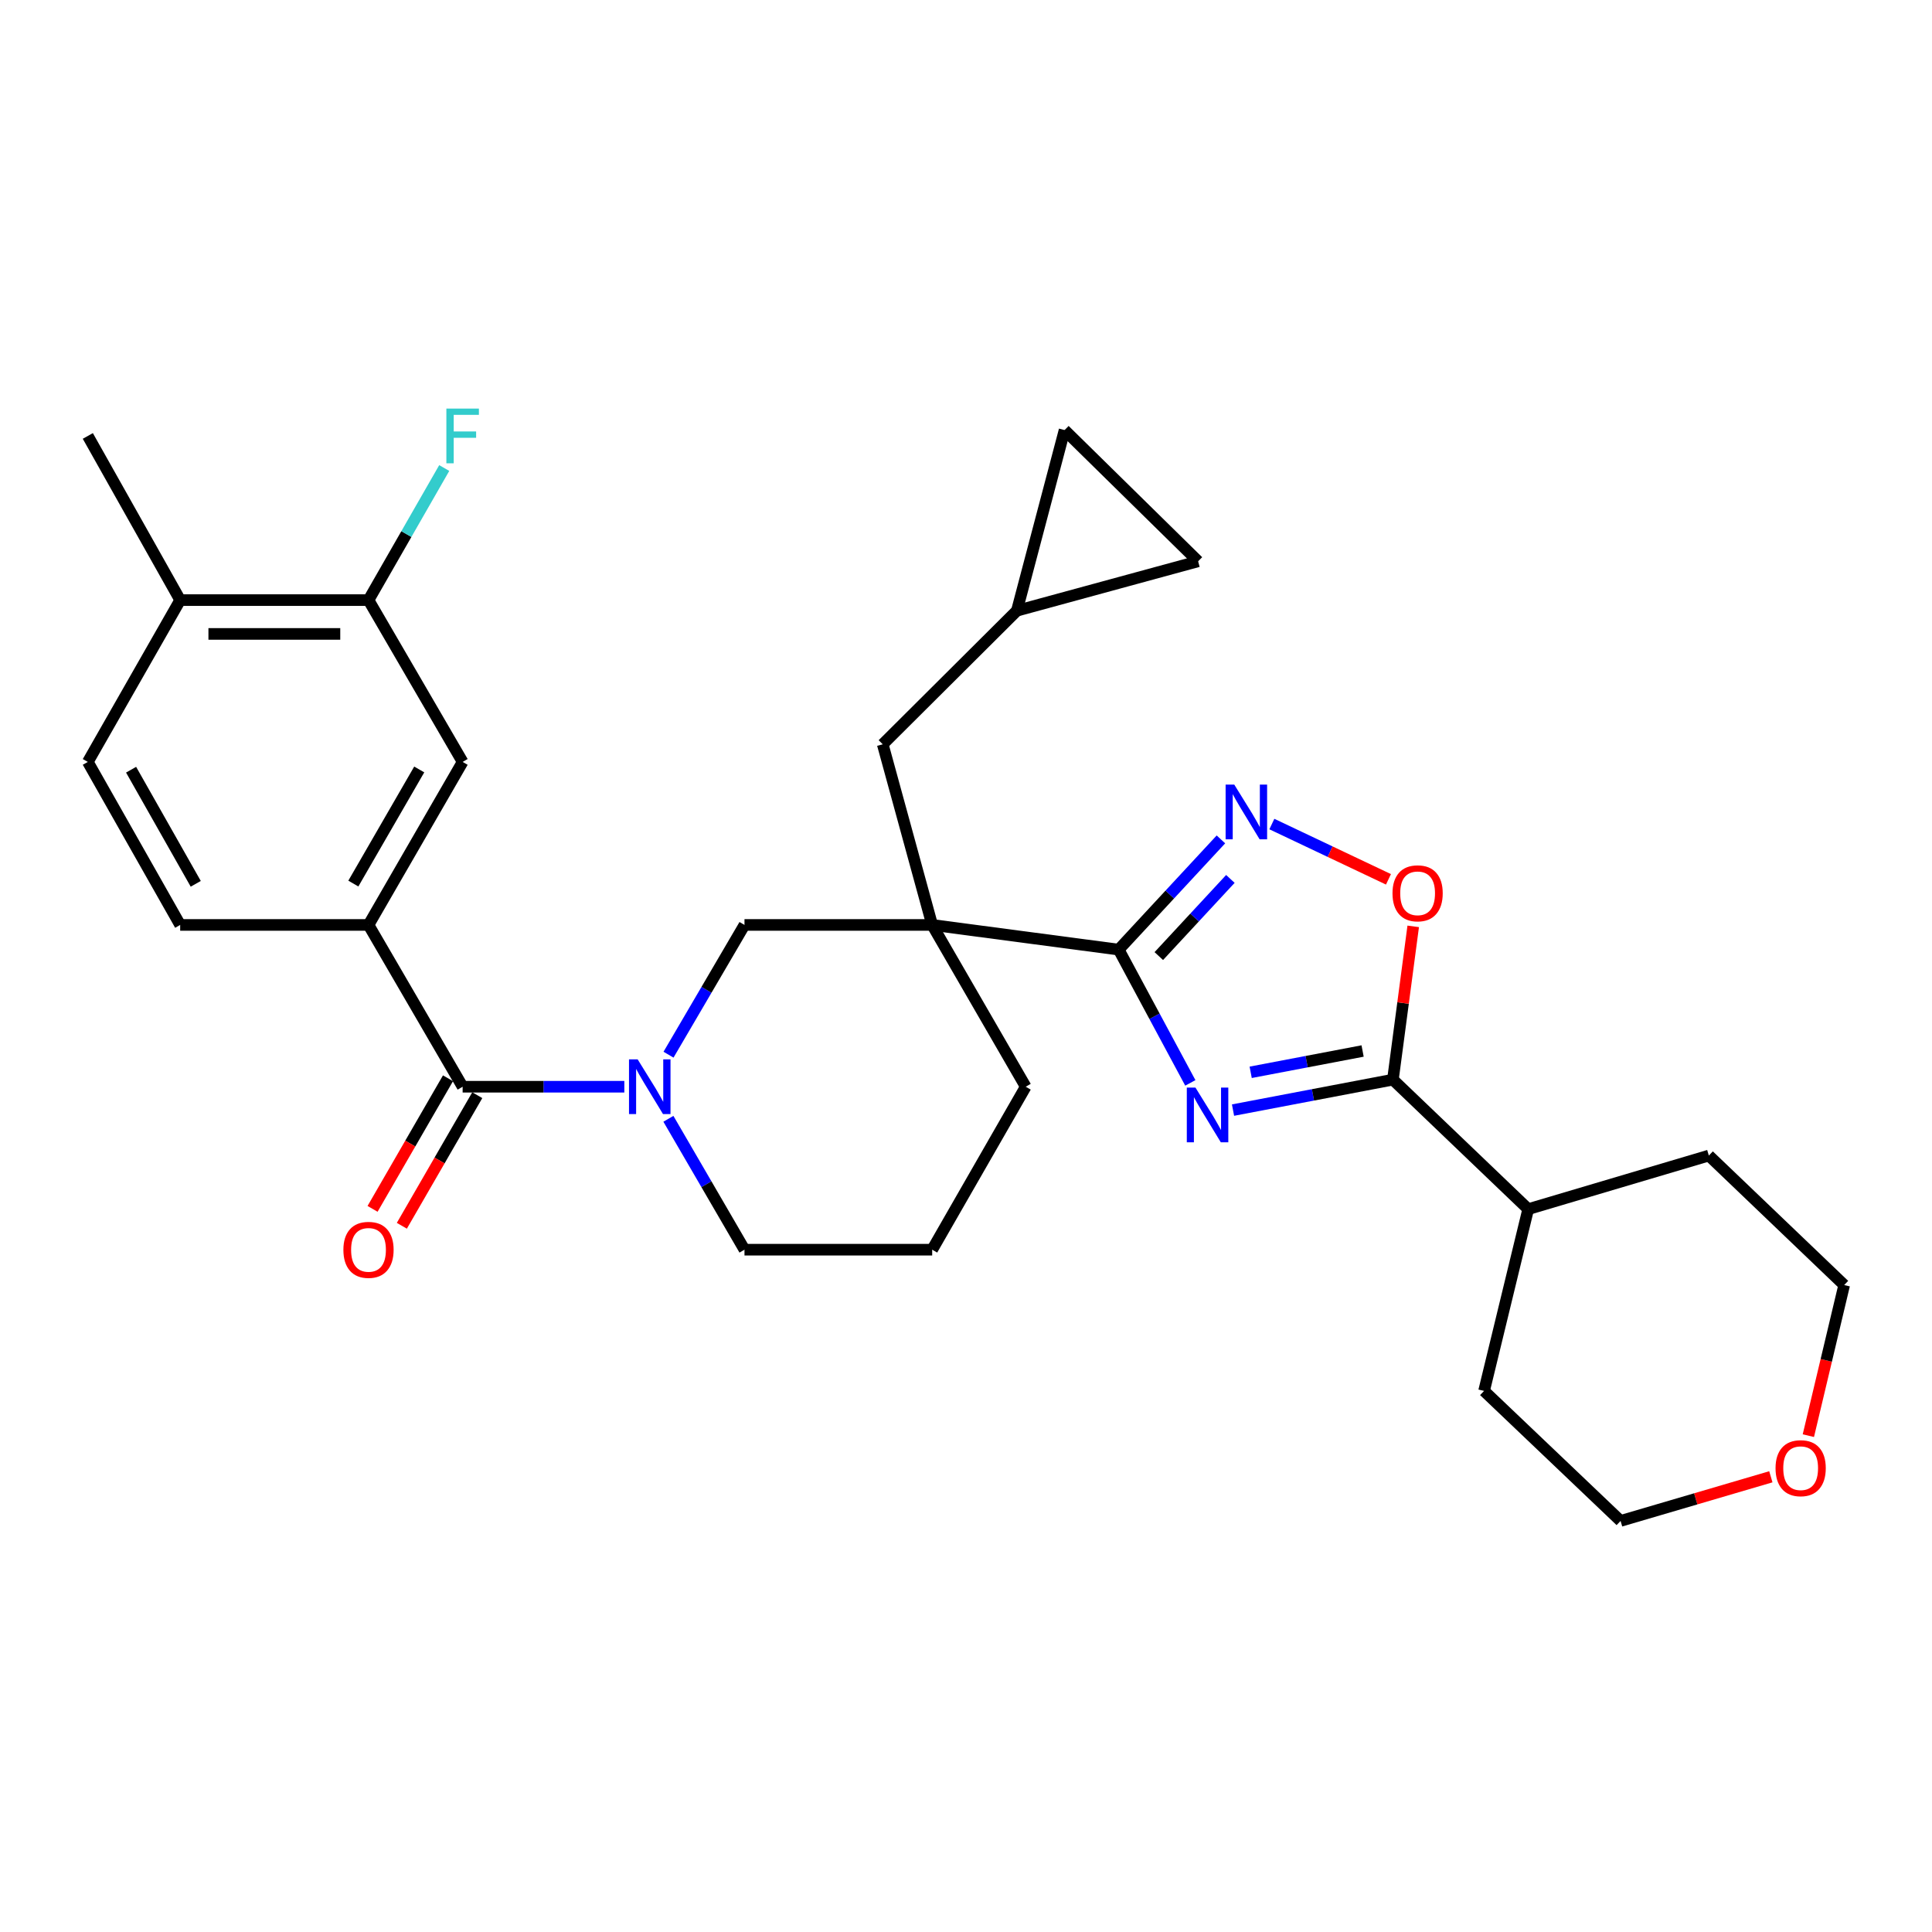<?xml version='1.0' encoding='iso-8859-1'?>
<svg version='1.1' baseProfile='full'
              xmlns='http://www.w3.org/2000/svg'
                      xmlns:rdkit='http://www.rdkit.org/xml'
                      xmlns:xlink='http://www.w3.org/1999/xlink'
                  xml:space='preserve'
width='1000px' height='1000px' viewBox='0 0 1000 1000'>
<!-- END OF HEADER -->
<rect style='opacity:1.0;fill:#FFFFFF;stroke:none' width='1000' height='1000' x='0' y='0'> </rect>
<path class='bond-0' d='M 616.112,560.505 L 597.571,526.013' style='fill:none;fill-rule:evenodd;stroke:#0000FF;stroke-width:6px;stroke-linecap:butt;stroke-linejoin:miter;stroke-opacity:1' />
<path class='bond-0' d='M 597.571,526.013 L 579.029,491.521' style='fill:none;fill-rule:evenodd;stroke:#000000;stroke-width:6px;stroke-linecap:butt;stroke-linejoin:miter;stroke-opacity:1' />
<path class='bond-4' d='M 638.211,574.584 L 679.589,566.704' style='fill:none;fill-rule:evenodd;stroke:#0000FF;stroke-width:6px;stroke-linecap:butt;stroke-linejoin:miter;stroke-opacity:1' />
<path class='bond-4' d='M 679.589,566.704 L 720.967,558.824' style='fill:none;fill-rule:evenodd;stroke:#000000;stroke-width:6px;stroke-linecap:butt;stroke-linejoin:miter;stroke-opacity:1' />
<path class='bond-4' d='M 647.35,555.027 L 676.315,549.512' style='fill:none;fill-rule:evenodd;stroke:#0000FF;stroke-width:6px;stroke-linecap:butt;stroke-linejoin:miter;stroke-opacity:1' />
<path class='bond-4' d='M 676.315,549.512 L 705.28,543.996' style='fill:none;fill-rule:evenodd;stroke:#000000;stroke-width:6px;stroke-linecap:butt;stroke-linejoin:miter;stroke-opacity:1' />
<path class='bond-1' d='M 579.029,491.521 L 482.498,478.745' style='fill:none;fill-rule:evenodd;stroke:#000000;stroke-width:6px;stroke-linecap:butt;stroke-linejoin:miter;stroke-opacity:1' />
<path class='bond-3' d='M 579.029,491.521 L 605.489,462.995' style='fill:none;fill-rule:evenodd;stroke:#000000;stroke-width:6px;stroke-linecap:butt;stroke-linejoin:miter;stroke-opacity:1' />
<path class='bond-3' d='M 605.489,462.995 L 631.948,434.469' style='fill:none;fill-rule:evenodd;stroke:#0000FF;stroke-width:6px;stroke-linecap:butt;stroke-linejoin:miter;stroke-opacity:1' />
<path class='bond-3' d='M 599.799,494.865 L 618.32,474.897' style='fill:none;fill-rule:evenodd;stroke:#000000;stroke-width:6px;stroke-linecap:butt;stroke-linejoin:miter;stroke-opacity:1' />
<path class='bond-3' d='M 618.32,474.897 L 636.842,454.928' style='fill:none;fill-rule:evenodd;stroke:#0000FF;stroke-width:6px;stroke-linecap:butt;stroke-linejoin:miter;stroke-opacity:1' />
<path class='bond-7' d='M 482.498,478.745 L 385.345,478.745' style='fill:none;fill-rule:evenodd;stroke:#000000;stroke-width:6px;stroke-linecap:butt;stroke-linejoin:miter;stroke-opacity:1' />
<path class='bond-9' d='M 482.498,478.745 L 456.907,385.248' style='fill:none;fill-rule:evenodd;stroke:#000000;stroke-width:6px;stroke-linecap:butt;stroke-linejoin:miter;stroke-opacity:1' />
<path class='bond-21' d='M 482.498,478.745 L 530.91,562.49' style='fill:none;fill-rule:evenodd;stroke:#000000;stroke-width:6px;stroke-linecap:butt;stroke-linejoin:miter;stroke-opacity:1' />
<path class='bond-2' d='M 346.023,545.904 L 365.684,512.324' style='fill:none;fill-rule:evenodd;stroke:#0000FF;stroke-width:6px;stroke-linecap:butt;stroke-linejoin:miter;stroke-opacity:1' />
<path class='bond-2' d='M 365.684,512.324 L 385.345,478.745' style='fill:none;fill-rule:evenodd;stroke:#000000;stroke-width:6px;stroke-linecap:butt;stroke-linejoin:miter;stroke-opacity:1' />
<path class='bond-5' d='M 323.15,562.49 L 281.305,562.49' style='fill:none;fill-rule:evenodd;stroke:#0000FF;stroke-width:6px;stroke-linecap:butt;stroke-linejoin:miter;stroke-opacity:1' />
<path class='bond-5' d='M 281.305,562.49 L 239.46,562.49' style='fill:none;fill-rule:evenodd;stroke:#000000;stroke-width:6px;stroke-linecap:butt;stroke-linejoin:miter;stroke-opacity:1' />
<path class='bond-32' d='M 345.961,579.089 L 365.653,612.964' style='fill:none;fill-rule:evenodd;stroke:#0000FF;stroke-width:6px;stroke-linecap:butt;stroke-linejoin:miter;stroke-opacity:1' />
<path class='bond-32' d='M 365.653,612.964 L 385.345,646.838' style='fill:none;fill-rule:evenodd;stroke:#000000;stroke-width:6px;stroke-linecap:butt;stroke-linejoin:miter;stroke-opacity:1' />
<path class='bond-30' d='M 658.31,426.525 L 688.488,440.833' style='fill:none;fill-rule:evenodd;stroke:#0000FF;stroke-width:6px;stroke-linecap:butt;stroke-linejoin:miter;stroke-opacity:1' />
<path class='bond-30' d='M 688.488,440.833 L 718.666,455.14' style='fill:none;fill-rule:evenodd;stroke:#FF0000;stroke-width:6px;stroke-linecap:butt;stroke-linejoin:miter;stroke-opacity:1' />
<path class='bond-6' d='M 720.967,558.824 L 726.222,519.156' style='fill:none;fill-rule:evenodd;stroke:#000000;stroke-width:6px;stroke-linecap:butt;stroke-linejoin:miter;stroke-opacity:1' />
<path class='bond-6' d='M 726.222,519.156 L 731.476,479.488' style='fill:none;fill-rule:evenodd;stroke:#FF0000;stroke-width:6px;stroke-linecap:butt;stroke-linejoin:miter;stroke-opacity:1' />
<path class='bond-18' d='M 720.967,558.824 L 790.993,625.846' style='fill:none;fill-rule:evenodd;stroke:#000000;stroke-width:6px;stroke-linecap:butt;stroke-linejoin:miter;stroke-opacity:1' />
<path class='bond-8' d='M 239.46,562.49 L 190.737,478.745' style='fill:none;fill-rule:evenodd;stroke:#000000;stroke-width:6px;stroke-linecap:butt;stroke-linejoin:miter;stroke-opacity:1' />
<path class='bond-15' d='M 231.882,558.113 L 212.36,591.909' style='fill:none;fill-rule:evenodd;stroke:#000000;stroke-width:6px;stroke-linecap:butt;stroke-linejoin:miter;stroke-opacity:1' />
<path class='bond-15' d='M 212.36,591.909 L 192.838,625.706' style='fill:none;fill-rule:evenodd;stroke:#FF0000;stroke-width:6px;stroke-linecap:butt;stroke-linejoin:miter;stroke-opacity:1' />
<path class='bond-15' d='M 247.037,566.867 L 227.515,600.663' style='fill:none;fill-rule:evenodd;stroke:#000000;stroke-width:6px;stroke-linecap:butt;stroke-linejoin:miter;stroke-opacity:1' />
<path class='bond-15' d='M 227.515,600.663 L 207.993,634.46' style='fill:none;fill-rule:evenodd;stroke:#FF0000;stroke-width:6px;stroke-linecap:butt;stroke-linejoin:miter;stroke-opacity:1' />
<path class='bond-10' d='M 190.737,478.745 L 239.46,394.368' style='fill:none;fill-rule:evenodd;stroke:#000000;stroke-width:6px;stroke-linecap:butt;stroke-linejoin:miter;stroke-opacity:1' />
<path class='bond-10' d='M 182.889,457.337 L 216.995,398.273' style='fill:none;fill-rule:evenodd;stroke:#000000;stroke-width:6px;stroke-linecap:butt;stroke-linejoin:miter;stroke-opacity:1' />
<path class='bond-17' d='M 190.737,478.745 L 93.263,478.745' style='fill:none;fill-rule:evenodd;stroke:#000000;stroke-width:6px;stroke-linecap:butt;stroke-linejoin:miter;stroke-opacity:1' />
<path class='bond-12' d='M 456.907,385.248 L 526.34,316.097' style='fill:none;fill-rule:evenodd;stroke:#000000;stroke-width:6px;stroke-linecap:butt;stroke-linejoin:miter;stroke-opacity:1' />
<path class='bond-11' d='M 239.46,394.368 L 190.737,310.613' style='fill:none;fill-rule:evenodd;stroke:#000000;stroke-width:6px;stroke-linecap:butt;stroke-linejoin:miter;stroke-opacity:1' />
<path class='bond-22' d='M 190.737,310.613 L 210.337,276.432' style='fill:none;fill-rule:evenodd;stroke:#000000;stroke-width:6px;stroke-linecap:butt;stroke-linejoin:miter;stroke-opacity:1' />
<path class='bond-22' d='M 210.337,276.432 L 229.936,242.252' style='fill:none;fill-rule:evenodd;stroke:#33CCCC;stroke-width:6px;stroke-linecap:butt;stroke-linejoin:miter;stroke-opacity:1' />
<path class='bond-34' d='M 190.737,310.613 L 93.263,310.613' style='fill:none;fill-rule:evenodd;stroke:#000000;stroke-width:6px;stroke-linecap:butt;stroke-linejoin:miter;stroke-opacity:1' />
<path class='bond-34' d='M 176.116,328.115 L 107.884,328.115' style='fill:none;fill-rule:evenodd;stroke:#000000;stroke-width:6px;stroke-linecap:butt;stroke-linejoin:miter;stroke-opacity:1' />
<path class='bond-13' d='M 526.34,316.097 L 620.139,290.535' style='fill:none;fill-rule:evenodd;stroke:#000000;stroke-width:6px;stroke-linecap:butt;stroke-linejoin:miter;stroke-opacity:1' />
<path class='bond-14' d='M 526.34,316.097 L 551.027,222.609' style='fill:none;fill-rule:evenodd;stroke:#000000;stroke-width:6px;stroke-linecap:butt;stroke-linejoin:miter;stroke-opacity:1' />
<path class='bond-33' d='M 620.139,290.535 L 551.027,222.609' style='fill:none;fill-rule:evenodd;stroke:#000000;stroke-width:6px;stroke-linecap:butt;stroke-linejoin:miter;stroke-opacity:1' />
<path class='bond-16' d='M 93.263,310.613 L 45.455,394.368' style='fill:none;fill-rule:evenodd;stroke:#000000;stroke-width:6px;stroke-linecap:butt;stroke-linejoin:miter;stroke-opacity:1' />
<path class='bond-27' d='M 93.263,310.613 L 45.455,225.643' style='fill:none;fill-rule:evenodd;stroke:#000000;stroke-width:6px;stroke-linecap:butt;stroke-linejoin:miter;stroke-opacity:1' />
<path class='bond-19' d='M 93.263,478.745 L 45.455,394.368' style='fill:none;fill-rule:evenodd;stroke:#000000;stroke-width:6px;stroke-linecap:butt;stroke-linejoin:miter;stroke-opacity:1' />
<path class='bond-19' d='M 101.319,457.461 L 67.853,398.397' style='fill:none;fill-rule:evenodd;stroke:#000000;stroke-width:6px;stroke-linecap:butt;stroke-linejoin:miter;stroke-opacity:1' />
<path class='bond-28' d='M 790.993,625.846 L 768.154,719.936' style='fill:none;fill-rule:evenodd;stroke:#000000;stroke-width:6px;stroke-linecap:butt;stroke-linejoin:miter;stroke-opacity:1' />
<path class='bond-29' d='M 790.993,625.846 L 884.49,598.116' style='fill:none;fill-rule:evenodd;stroke:#000000;stroke-width:6px;stroke-linecap:butt;stroke-linejoin:miter;stroke-opacity:1' />
<path class='bond-20' d='M 936.002,743.096 L 945.274,704.116' style='fill:none;fill-rule:evenodd;stroke:#FF0000;stroke-width:6px;stroke-linecap:butt;stroke-linejoin:miter;stroke-opacity:1' />
<path class='bond-20' d='M 945.274,704.116 L 954.545,665.137' style='fill:none;fill-rule:evenodd;stroke:#000000;stroke-width:6px;stroke-linecap:butt;stroke-linejoin:miter;stroke-opacity:1' />
<path class='bond-31' d='M 916.588,764.382 L 877.7,775.806' style='fill:none;fill-rule:evenodd;stroke:#FF0000;stroke-width:6px;stroke-linecap:butt;stroke-linejoin:miter;stroke-opacity:1' />
<path class='bond-31' d='M 877.7,775.806 L 838.811,787.23' style='fill:none;fill-rule:evenodd;stroke:#000000;stroke-width:6px;stroke-linecap:butt;stroke-linejoin:miter;stroke-opacity:1' />
<path class='bond-24' d='M 530.91,562.49 L 482.498,646.838' style='fill:none;fill-rule:evenodd;stroke:#000000;stroke-width:6px;stroke-linecap:butt;stroke-linejoin:miter;stroke-opacity:1' />
<path class='bond-23' d='M 385.345,646.838 L 482.498,646.838' style='fill:none;fill-rule:evenodd;stroke:#000000;stroke-width:6px;stroke-linecap:butt;stroke-linejoin:miter;stroke-opacity:1' />
<path class='bond-25' d='M 954.545,665.137 L 884.49,598.116' style='fill:none;fill-rule:evenodd;stroke:#000000;stroke-width:6px;stroke-linecap:butt;stroke-linejoin:miter;stroke-opacity:1' />
<path class='bond-26' d='M 838.811,787.23 L 768.154,719.936' style='fill:none;fill-rule:evenodd;stroke:#000000;stroke-width:6px;stroke-linecap:butt;stroke-linejoin:miter;stroke-opacity:1' />
<path  class='atom-0' d='M 618.769 562.934
L 628.049 577.934
Q 628.969 579.414, 630.449 582.094
Q 631.929 584.774, 632.009 584.934
L 632.009 562.934
L 635.769 562.934
L 635.769 591.254
L 631.889 591.254
L 621.929 574.854
Q 620.769 572.934, 619.529 570.734
Q 618.329 568.534, 617.969 567.854
L 617.969 591.254
L 614.289 591.254
L 614.289 562.934
L 618.769 562.934
' fill='#0000FF'/>
<path  class='atom-3' d='M 330.052 548.33
L 339.332 563.33
Q 340.252 564.81, 341.732 567.49
Q 343.212 570.17, 343.292 570.33
L 343.292 548.33
L 347.052 548.33
L 347.052 576.65
L 343.172 576.65
L 333.212 560.25
Q 332.052 558.33, 330.812 556.13
Q 329.612 553.93, 329.252 553.25
L 329.252 576.65
L 325.572 576.65
L 325.572 548.33
L 330.052 548.33
' fill='#0000FF'/>
<path  class='atom-4' d='M 638.857 406.11
L 648.137 421.11
Q 649.057 422.59, 650.537 425.27
Q 652.017 427.95, 652.097 428.11
L 652.097 406.11
L 655.857 406.11
L 655.857 434.43
L 651.977 434.43
L 642.017 418.03
Q 640.857 416.11, 639.617 413.91
Q 638.417 411.71, 638.057 411.03
L 638.057 434.43
L 634.377 434.43
L 634.377 406.11
L 638.857 406.11
' fill='#0000FF'/>
<path  class='atom-7' d='M 720.753 462.373
Q 720.753 455.573, 724.113 451.773
Q 727.473 447.973, 733.753 447.973
Q 740.033 447.973, 743.393 451.773
Q 746.753 455.573, 746.753 462.373
Q 746.753 469.253, 743.353 473.173
Q 739.953 477.053, 733.753 477.053
Q 727.513 477.053, 724.113 473.173
Q 720.753 469.293, 720.753 462.373
M 733.753 473.853
Q 738.073 473.853, 740.393 470.973
Q 742.753 468.053, 742.753 462.373
Q 742.753 456.813, 740.393 454.013
Q 738.073 451.173, 733.753 451.173
Q 729.433 451.173, 727.073 453.973
Q 724.753 456.773, 724.753 462.373
Q 724.753 468.093, 727.073 470.973
Q 729.433 473.853, 733.753 473.853
' fill='#FF0000'/>
<path  class='atom-16' d='M 177.737 646.918
Q 177.737 640.118, 181.097 636.318
Q 184.457 632.518, 190.737 632.518
Q 197.017 632.518, 200.377 636.318
Q 203.737 640.118, 203.737 646.918
Q 203.737 653.798, 200.337 657.718
Q 196.937 661.598, 190.737 661.598
Q 184.497 661.598, 181.097 657.718
Q 177.737 653.838, 177.737 646.918
M 190.737 658.398
Q 195.057 658.398, 197.377 655.518
Q 199.737 652.598, 199.737 646.918
Q 199.737 641.358, 197.377 638.558
Q 195.057 635.718, 190.737 635.718
Q 186.417 635.718, 184.057 638.518
Q 181.737 641.318, 181.737 646.918
Q 181.737 652.638, 184.057 655.518
Q 186.417 658.398, 190.737 658.398
' fill='#FF0000'/>
<path  class='atom-21' d='M 919.017 759.93
Q 919.017 753.13, 922.377 749.33
Q 925.737 745.53, 932.017 745.53
Q 938.297 745.53, 941.657 749.33
Q 945.017 753.13, 945.017 759.93
Q 945.017 766.81, 941.617 770.73
Q 938.217 774.61, 932.017 774.61
Q 925.777 774.61, 922.377 770.73
Q 919.017 766.85, 919.017 759.93
M 932.017 771.41
Q 936.337 771.41, 938.657 768.53
Q 941.017 765.61, 941.017 759.93
Q 941.017 754.37, 938.657 751.57
Q 936.337 748.73, 932.017 748.73
Q 927.697 748.73, 925.337 751.53
Q 923.017 754.33, 923.017 759.93
Q 923.017 765.65, 925.337 768.53
Q 927.697 771.41, 932.017 771.41
' fill='#FF0000'/>
<path  class='atom-23' d='M 231.04 211.483
L 247.88 211.483
L 247.88 214.723
L 234.84 214.723
L 234.84 223.323
L 246.44 223.323
L 246.44 226.603
L 234.84 226.603
L 234.84 239.803
L 231.04 239.803
L 231.04 211.483
' fill='#33CCCC'/>
</svg>
